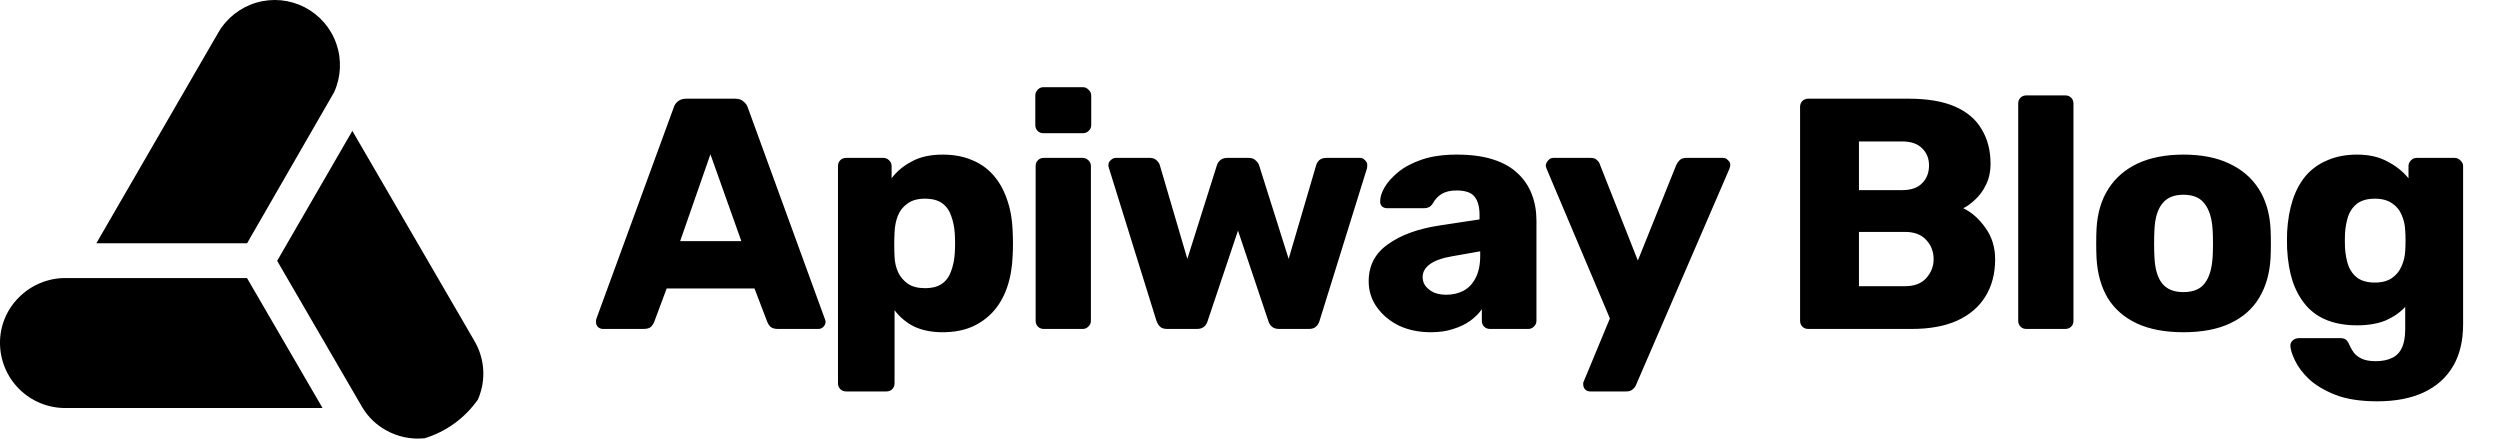 <?xml version="1.0" encoding="UTF-8"?> <svg xmlns="http://www.w3.org/2000/svg" width="228" height="40" viewBox="0 0 228 40" fill="none"><path d="M54.98 30C54.82 30 54.67 29.94 54.53 29.82C54.41 29.68 54.35 29.53 54.35 29.37C54.35 29.27 54.36 29.18 54.38 29.1L61.43 9.84C61.49 9.62 61.61 9.43 61.79 9.27C61.99 9.09 62.26 9 62.6 9H67.04C67.38 9 67.64 9.09 67.82 9.27C68.02 9.43 68.15 9.62 68.21 9.84L75.23 29.1C75.27 29.18 75.29 29.27 75.29 29.37C75.29 29.53 75.22 29.68 75.08 29.82C74.96 29.94 74.81 30 74.63 30H70.94C70.64 30 70.41 29.93 70.25 29.79C70.11 29.63 70.02 29.49 69.98 29.37L68.81 26.31H60.8L59.66 29.37C59.62 29.49 59.53 29.63 59.39 29.79C59.25 29.93 59.01 30 58.67 30H54.98ZM62.03 21.99H67.61L64.79 14.07L62.03 21.99ZM77.174 35.7C76.954 35.7 76.774 35.63 76.634 35.49C76.494 35.35 76.424 35.17 76.424 34.95V15.15C76.424 14.93 76.494 14.75 76.634 14.61C76.774 14.47 76.954 14.4 77.174 14.4H80.564C80.764 14.4 80.934 14.47 81.074 14.61C81.234 14.75 81.314 14.93 81.314 15.15V16.26C81.774 15.64 82.384 15.13 83.144 14.73C83.904 14.31 84.844 14.1 85.964 14.1C86.964 14.1 87.844 14.26 88.604 14.58C89.364 14.88 90.014 15.33 90.554 15.93C91.094 16.53 91.514 17.26 91.814 18.12C92.134 18.98 92.314 19.97 92.354 21.09C92.374 21.49 92.384 21.86 92.384 22.2C92.384 22.54 92.374 22.91 92.354 23.31C92.314 24.39 92.144 25.36 91.844 26.22C91.544 27.08 91.124 27.81 90.584 28.41C90.044 29.01 89.384 29.48 88.604 29.82C87.844 30.14 86.964 30.3 85.964 30.3C84.984 30.3 84.124 30.13 83.384 29.79C82.664 29.43 82.064 28.93 81.584 28.29V34.95C81.584 35.17 81.514 35.35 81.374 35.49C81.234 35.63 81.054 35.7 80.834 35.7H77.174ZM84.344 26.28C85.024 26.28 85.554 26.14 85.934 25.86C86.314 25.58 86.584 25.2 86.744 24.72C86.924 24.24 87.034 23.71 87.074 23.13C87.114 22.51 87.114 21.89 87.074 21.27C87.034 20.69 86.924 20.16 86.744 19.68C86.584 19.2 86.314 18.82 85.934 18.54C85.554 18.26 85.024 18.12 84.344 18.12C83.684 18.12 83.154 18.27 82.754 18.57C82.354 18.85 82.064 19.22 81.884 19.68C81.704 20.14 81.604 20.64 81.584 21.18C81.564 21.56 81.554 21.93 81.554 22.29C81.554 22.65 81.564 23.03 81.584 23.43C81.604 23.93 81.714 24.4 81.914 24.84C82.114 25.26 82.414 25.61 82.814 25.89C83.214 26.15 83.724 26.28 84.344 26.28ZM95.2 30C94.98 30 94.8 29.93 94.66 29.79C94.52 29.65 94.45 29.47 94.45 29.25V15.15C94.45 14.93 94.52 14.75 94.66 14.61C94.8 14.47 94.98 14.4 95.2 14.4H98.74C98.94 14.4 99.11 14.47 99.25 14.61C99.41 14.75 99.49 14.93 99.49 15.15V29.25C99.49 29.47 99.41 29.65 99.25 29.79C99.11 29.93 98.94 30 98.74 30H95.2ZM95.17 12.15C94.95 12.15 94.77 12.08 94.63 11.94C94.49 11.8 94.42 11.62 94.42 11.4V8.73C94.42 8.51 94.49 8.33 94.63 8.19C94.77 8.03 94.95 7.95 95.17 7.95H98.74C98.96 7.95 99.14 8.03 99.28 8.19C99.44 8.33 99.52 8.51 99.52 8.73V11.4C99.52 11.62 99.44 11.8 99.28 11.94C99.14 12.08 98.96 12.15 98.74 12.15H95.17ZM106.455 30C106.155 30 105.935 29.93 105.795 29.79C105.655 29.65 105.545 29.47 105.465 29.25L101.145 15.36C101.105 15.26 101.085 15.16 101.085 15.06C101.085 14.88 101.155 14.73 101.295 14.61C101.435 14.47 101.595 14.4 101.775 14.4H104.865C105.125 14.4 105.325 14.47 105.465 14.61C105.625 14.75 105.725 14.89 105.765 15.03L108.285 23.61L110.985 15.06C111.025 14.92 111.115 14.78 111.255 14.64C111.415 14.48 111.635 14.4 111.915 14.4H113.895C114.175 14.4 114.385 14.48 114.525 14.64C114.685 14.78 114.785 14.92 114.825 15.06L117.525 23.61L120.045 15.03C120.085 14.89 120.175 14.75 120.315 14.61C120.475 14.47 120.685 14.4 120.945 14.4H124.035C124.215 14.4 124.365 14.47 124.485 14.61C124.625 14.73 124.695 14.88 124.695 15.06C124.695 15.16 124.685 15.26 124.665 15.36L120.345 29.25C120.285 29.47 120.175 29.65 120.015 29.79C119.875 29.93 119.655 30 119.355 30H116.655C116.375 30 116.155 29.93 115.995 29.79C115.835 29.65 115.725 29.47 115.665 29.25L112.905 21.03L110.145 29.25C110.085 29.47 109.975 29.65 109.815 29.79C109.655 29.93 109.435 30 109.155 30H106.455ZM130.494 30.3C129.414 30.3 128.444 30.1 127.584 29.7C126.744 29.28 126.074 28.72 125.574 28.02C125.074 27.32 124.824 26.53 124.824 25.65C124.824 24.23 125.404 23.11 126.564 22.29C127.724 21.45 129.264 20.88 131.184 20.58L134.934 20.01V19.59C134.934 18.87 134.784 18.32 134.484 17.94C134.184 17.56 133.634 17.37 132.834 17.37C132.274 17.37 131.814 17.48 131.454 17.7C131.114 17.92 130.844 18.22 130.644 18.6C130.464 18.86 130.214 18.99 129.894 18.99H126.534C126.314 18.99 126.144 18.93 126.024 18.81C125.904 18.67 125.854 18.51 125.874 18.33C125.874 17.97 126.004 17.56 126.264 17.1C126.544 16.62 126.964 16.15 127.524 15.69C128.084 15.23 128.804 14.85 129.684 14.55C130.564 14.25 131.624 14.1 132.864 14.1C134.164 14.1 135.274 14.25 136.194 14.55C137.114 14.85 137.854 15.27 138.414 15.81C138.994 16.35 139.424 16.99 139.704 17.73C139.984 18.45 140.124 19.25 140.124 20.13V29.25C140.124 29.47 140.044 29.65 139.884 29.79C139.744 29.93 139.574 30 139.374 30H135.894C135.674 30 135.494 29.93 135.354 29.79C135.214 29.65 135.144 29.47 135.144 29.25V28.2C134.884 28.58 134.534 28.93 134.094 29.25C133.654 29.57 133.134 29.82 132.534 30C131.954 30.2 131.274 30.3 130.494 30.3ZM131.904 26.88C132.484 26.88 133.004 26.76 133.464 26.52C133.944 26.26 134.314 25.87 134.574 25.35C134.854 24.81 134.994 24.14 134.994 23.34V22.92L132.444 23.37C131.504 23.53 130.814 23.78 130.374 24.12C129.954 24.44 129.744 24.82 129.744 25.26C129.744 25.6 129.844 25.89 130.044 26.13C130.244 26.37 130.504 26.56 130.824 26.7C131.144 26.82 131.504 26.88 131.904 26.88ZM145.022 35.7C144.842 35.7 144.692 35.64 144.572 35.52C144.452 35.4 144.392 35.25 144.392 35.07C144.392 35.03 144.392 34.97 144.392 34.89C144.412 34.83 144.442 34.76 144.482 34.68L146.822 29.04L141.062 15.42C141.002 15.28 140.972 15.16 140.972 15.06C141.012 14.88 141.092 14.73 141.212 14.61C141.332 14.47 141.482 14.4 141.662 14.4H145.082C145.342 14.4 145.532 14.47 145.652 14.61C145.792 14.73 145.882 14.87 145.922 15.03L149.372 23.76L152.882 15.03C152.962 14.87 153.062 14.73 153.182 14.61C153.322 14.47 153.522 14.4 153.782 14.4H157.142C157.322 14.4 157.472 14.47 157.592 14.61C157.732 14.73 157.802 14.87 157.802 15.03C157.802 15.13 157.772 15.26 157.712 15.42L149.222 35.07C149.162 35.23 149.062 35.37 148.922 35.49C148.782 35.63 148.582 35.7 148.322 35.7H145.022ZM164.917 30C164.697 30 164.517 29.93 164.377 29.79C164.237 29.65 164.167 29.47 164.167 29.25V9.75C164.167 9.53 164.237 9.35 164.377 9.21C164.517 9.07 164.697 9 164.917 9H174.067C175.787 9 177.197 9.24 178.297 9.72C179.397 10.2 180.207 10.89 180.727 11.79C181.267 12.67 181.537 13.72 181.537 14.94C181.537 15.66 181.397 16.3 181.117 16.86C180.857 17.4 180.527 17.85 180.127 18.21C179.747 18.57 179.387 18.83 179.047 18.99C179.807 19.35 180.477 19.94 181.057 20.76C181.657 21.58 181.957 22.54 181.957 23.64C181.957 24.96 181.657 26.1 181.057 27.06C180.477 28 179.617 28.73 178.477 29.25C177.357 29.75 175.977 30 174.337 30H164.917ZM169.537 26.1H173.737C174.597 26.1 175.247 25.85 175.687 25.35C176.127 24.85 176.347 24.28 176.347 23.64C176.347 22.94 176.117 22.35 175.657 21.87C175.217 21.39 174.577 21.15 173.737 21.15H169.537V26.1ZM169.537 17.34H173.467C174.287 17.34 174.897 17.13 175.297 16.71C175.717 16.29 175.927 15.75 175.927 15.09C175.927 14.45 175.717 13.93 175.297 13.53C174.897 13.11 174.287 12.9 173.467 12.9H169.537V17.34ZM184.81 30C184.59 30 184.41 29.93 184.27 29.79C184.13 29.65 184.06 29.47 184.06 29.25V9.45C184.06 9.23 184.13 9.05 184.27 8.91C184.41 8.77 184.59 8.7 184.81 8.7H188.35C188.57 8.7 188.75 8.77 188.89 8.91C189.03 9.05 189.1 9.23 189.1 9.45V29.25C189.1 29.47 189.03 29.65 188.89 29.79C188.75 29.93 188.57 30 188.35 30H184.81ZM199.124 30.3C197.444 30.3 196.024 30.03 194.864 29.49C193.724 28.95 192.844 28.18 192.224 27.18C191.624 26.16 191.284 24.95 191.204 23.55C191.184 23.15 191.174 22.7 191.174 22.2C191.174 21.68 191.184 21.23 191.204 20.85C191.284 19.43 191.644 18.22 192.284 17.22C192.924 16.22 193.814 15.45 194.954 14.91C196.114 14.37 197.504 14.1 199.124 14.1C200.764 14.1 202.154 14.37 203.294 14.91C204.454 15.45 205.354 16.22 205.994 17.22C206.634 18.22 206.994 19.43 207.074 20.85C207.094 21.23 207.104 21.68 207.104 22.2C207.104 22.7 207.094 23.15 207.074 23.55C206.994 24.95 206.644 26.16 206.024 27.18C205.424 28.18 204.544 28.95 203.384 29.49C202.244 30.03 200.824 30.3 199.124 30.3ZM199.124 26.64C200.024 26.64 200.674 26.37 201.074 25.83C201.494 25.29 201.734 24.48 201.794 23.4C201.814 23.1 201.824 22.7 201.824 22.2C201.824 21.7 201.814 21.3 201.794 21C201.734 19.94 201.494 19.14 201.074 18.6C200.674 18.04 200.024 17.76 199.124 17.76C198.244 17.76 197.594 18.04 197.174 18.6C196.754 19.14 196.524 19.94 196.484 21C196.464 21.3 196.454 21.7 196.454 22.2C196.454 22.7 196.464 23.1 196.484 23.4C196.524 24.48 196.754 25.29 197.174 25.83C197.594 26.37 198.244 26.64 199.124 26.64ZM216.805 36.6C215.265 36.6 213.985 36.4 212.965 36C211.965 35.6 211.165 35.12 210.565 34.56C209.985 34 209.565 33.44 209.305 32.88C209.045 32.34 208.905 31.91 208.885 31.59C208.865 31.37 208.935 31.19 209.095 31.05C209.255 30.91 209.445 30.84 209.665 30.84H213.475C213.655 30.84 213.805 30.88 213.925 30.96C214.065 31.06 214.175 31.22 214.255 31.44C214.355 31.66 214.485 31.89 214.645 32.13C214.825 32.37 215.065 32.56 215.365 32.7C215.685 32.86 216.115 32.94 216.655 32.94C217.255 32.94 217.755 32.84 218.155 32.64C218.555 32.46 218.855 32.15 219.055 31.71C219.255 31.29 219.355 30.72 219.355 30V27.99C218.895 28.49 218.305 28.9 217.585 29.22C216.865 29.52 215.995 29.67 214.975 29.67C213.955 29.67 213.055 29.52 212.275 29.22C211.495 28.92 210.845 28.47 210.325 27.87C209.805 27.27 209.395 26.54 209.095 25.68C208.815 24.82 208.645 23.83 208.585 22.71C208.565 22.19 208.565 21.67 208.585 21.15C208.645 20.07 208.815 19.1 209.095 18.24C209.375 17.38 209.775 16.64 210.295 16.02C210.835 15.4 211.495 14.93 212.275 14.61C213.055 14.27 213.955 14.1 214.975 14.1C216.055 14.1 216.975 14.31 217.735 14.73C218.515 15.13 219.155 15.64 219.655 16.26V15.15C219.655 14.95 219.725 14.78 219.865 14.64C220.005 14.48 220.185 14.4 220.405 14.4H223.855C224.075 14.4 224.255 14.48 224.395 14.64C224.555 14.78 224.635 14.95 224.635 15.15V29.58C224.635 31.1 224.325 32.38 223.705 33.42C223.085 34.46 222.195 35.25 221.035 35.79C219.875 36.33 218.465 36.6 216.805 36.6ZM216.595 25.77C217.235 25.77 217.755 25.63 218.155 25.35C218.555 25.07 218.845 24.71 219.025 24.27C219.225 23.83 219.335 23.36 219.355 22.86C219.375 22.64 219.385 22.33 219.385 21.93C219.385 21.53 219.375 21.23 219.355 21.03C219.335 20.51 219.225 20.03 219.025 19.59C218.845 19.15 218.555 18.8 218.155 18.54C217.755 18.26 217.235 18.12 216.595 18.12C215.935 18.12 215.405 18.26 215.005 18.54C214.625 18.82 214.345 19.2 214.165 19.68C214.005 20.16 213.905 20.69 213.865 21.27C213.845 21.71 213.845 22.16 213.865 22.62C213.905 23.2 214.005 23.73 214.165 24.21C214.345 24.69 214.625 25.07 215.005 25.35C215.405 25.63 215.935 25.77 216.595 25.77Z" fill="black"></path><path d="M22.526 25.357L29.417 37.212H5.951C4.375 37.214 2.863 36.59 1.747 35.477C0.631 34.365 0.003 32.855 8.63964e-05 31.279C-0.004 30.502 0.148 29.733 0.447 29.016C0.746 28.299 1.185 27.65 1.74 27.106C2.857 25.989 4.371 25.36 5.951 25.357H22.526Z" fill="black"></path><path d="M22.54 22.186H8.787L19.907 2.974C20.671 1.651 21.915 0.672 23.381 0.241C24.847 -0.19 26.422 -0.04 27.781 0.66C29.139 1.359 30.177 2.555 30.677 3.998C31.178 5.442 31.104 7.023 30.47 8.413L22.798 21.726L22.54 22.186Z" fill="black"></path><path d="M43.879 35.603C43.802 35.886 43.705 36.163 43.589 36.432V36.432C42.41 38.118 40.702 39.362 38.736 39.967C37.494 40.099 36.241 39.835 35.158 39.212L35.144 39.204C34.296 38.724 33.584 38.035 33.077 37.203C33.044 37.152 33.013 37.098 32.982 37.045L26.187 25.357L25.277 23.788L25.855 22.785L26.199 22.191L32.134 11.937L38.243 22.446L41.484 28.024L41.586 28.197L43.276 31.11C43.669 31.782 43.924 32.525 44.028 33.296C44.131 34.067 44.081 34.851 43.879 35.603V35.603Z" fill="black"></path></svg> 